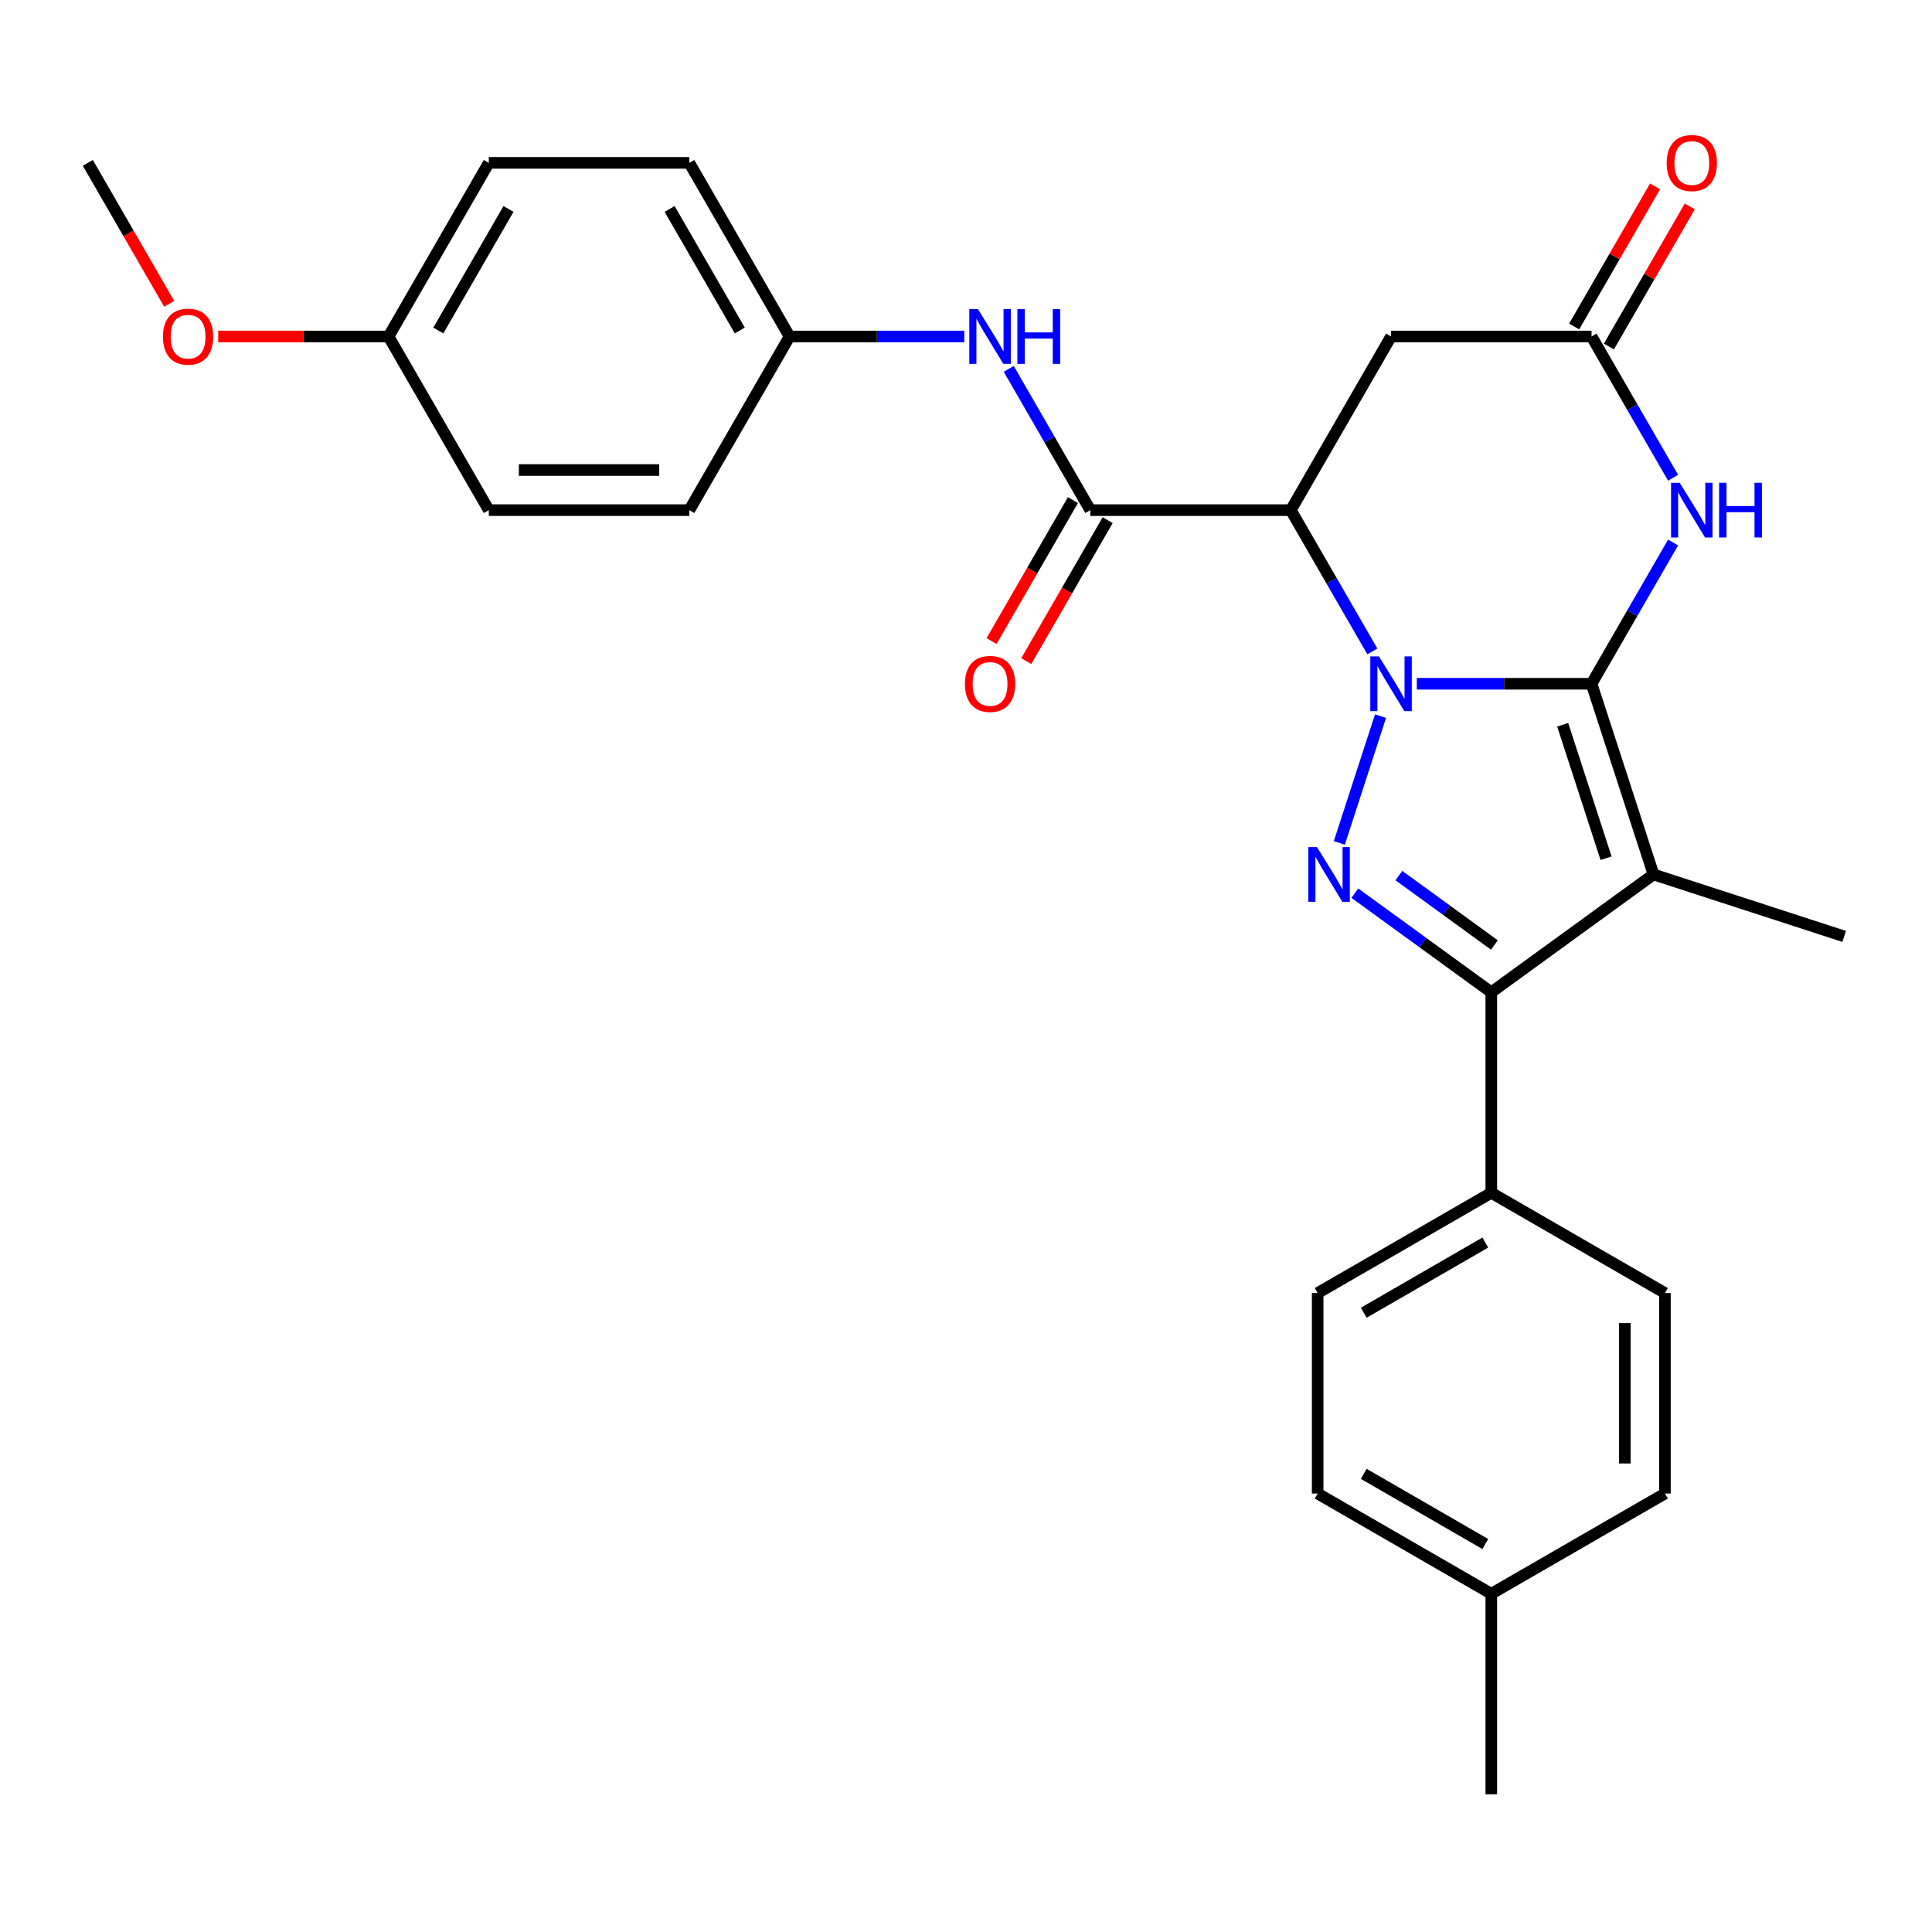 <?xml version='1.0' encoding='iso-8859-1'?>
<svg version='1.1' baseProfile='full'
              xmlns='http://www.w3.org/2000/svg'
                      xmlns:rdkit='http://www.rdkit.org/xml'
                      xmlns:xlink='http://www.w3.org/1999/xlink'
                  xml:space='preserve'
width='1000px' height='1000px' viewBox='0 0 1000 1000'>
<!-- END OF HEADER -->
<rect style='opacity:1.0;fill:#FFFFFF;stroke:none' width='1000' height='1000' x='0' y='0'> </rect>
<path class='bond-0' d='M 733.337,353.918 L 778.558,353.918' style='fill:none;fill-rule:evenodd;stroke:#0000FF;stroke-width:6px;stroke-linecap:butt;stroke-linejoin:miter;stroke-opacity:1' />
<path class='bond-0' d='M 778.558,353.918 L 823.779,353.918' style='fill:none;fill-rule:evenodd;stroke:#000000;stroke-width:6px;stroke-linecap:butt;stroke-linejoin:miter;stroke-opacity:1' />
<path class='bond-2' d='M 714.559,370.672 L 693.235,436.301' style='fill:none;fill-rule:evenodd;stroke:#0000FF;stroke-width:6px;stroke-linecap:butt;stroke-linejoin:miter;stroke-opacity:1' />
<path class='bond-3' d='M 710.329,337.163 L 689.222,300.604' style='fill:none;fill-rule:evenodd;stroke:#0000FF;stroke-width:6px;stroke-linecap:butt;stroke-linejoin:miter;stroke-opacity:1' />
<path class='bond-3' d='M 689.222,300.604 L 668.114,264.045' style='fill:none;fill-rule:evenodd;stroke:#000000;stroke-width:6px;stroke-linecap:butt;stroke-linejoin:miter;stroke-opacity:1' />
<path class='bond-1' d='M 823.779,353.918 L 855.848,452.615' style='fill:none;fill-rule:evenodd;stroke:#000000;stroke-width:6px;stroke-linecap:butt;stroke-linejoin:miter;stroke-opacity:1' />
<path class='bond-1' d='M 808.85,375.136 L 831.298,444.224' style='fill:none;fill-rule:evenodd;stroke:#000000;stroke-width:6px;stroke-linecap:butt;stroke-linejoin:miter;stroke-opacity:1' />
<path class='bond-5' d='M 823.779,353.918 L 844.887,317.358' style='fill:none;fill-rule:evenodd;stroke:#000000;stroke-width:6px;stroke-linecap:butt;stroke-linejoin:miter;stroke-opacity:1' />
<path class='bond-5' d='M 844.887,317.358 L 865.994,280.799' style='fill:none;fill-rule:evenodd;stroke:#0000FF;stroke-width:6px;stroke-linecap:butt;stroke-linejoin:miter;stroke-opacity:1' />
<path class='bond-16' d='M 855.848,452.615 L 954.545,484.684' style='fill:none;fill-rule:evenodd;stroke:#000000;stroke-width:6px;stroke-linecap:butt;stroke-linejoin:miter;stroke-opacity:1' />
<path class='bond-28' d='M 855.848,452.615 L 771.891,513.614' style='fill:none;fill-rule:evenodd;stroke:#000000;stroke-width:6px;stroke-linecap:butt;stroke-linejoin:miter;stroke-opacity:1' />
<path class='bond-4' d='M 701.268,462.303 L 736.58,487.958' style='fill:none;fill-rule:evenodd;stroke:#0000FF;stroke-width:6px;stroke-linecap:butt;stroke-linejoin:miter;stroke-opacity:1' />
<path class='bond-4' d='M 736.58,487.958 L 771.891,513.614' style='fill:none;fill-rule:evenodd;stroke:#000000;stroke-width:6px;stroke-linecap:butt;stroke-linejoin:miter;stroke-opacity:1' />
<path class='bond-4' d='M 724.061,453.208 L 748.779,471.167' style='fill:none;fill-rule:evenodd;stroke:#0000FF;stroke-width:6px;stroke-linecap:butt;stroke-linejoin:miter;stroke-opacity:1' />
<path class='bond-4' d='M 748.779,471.167 L 773.497,489.126' style='fill:none;fill-rule:evenodd;stroke:#000000;stroke-width:6px;stroke-linecap:butt;stroke-linejoin:miter;stroke-opacity:1' />
<path class='bond-6' d='M 668.114,264.045 L 564.338,264.045' style='fill:none;fill-rule:evenodd;stroke:#000000;stroke-width:6px;stroke-linecap:butt;stroke-linejoin:miter;stroke-opacity:1' />
<path class='bond-8' d='M 668.114,264.045 L 720.003,174.171' style='fill:none;fill-rule:evenodd;stroke:#000000;stroke-width:6px;stroke-linecap:butt;stroke-linejoin:miter;stroke-opacity:1' />
<path class='bond-10' d='M 771.891,513.614 L 771.891,617.39' style='fill:none;fill-rule:evenodd;stroke:#000000;stroke-width:6px;stroke-linecap:butt;stroke-linejoin:miter;stroke-opacity:1' />
<path class='bond-29' d='M 865.994,247.29 L 844.887,210.731' style='fill:none;fill-rule:evenodd;stroke:#0000FF;stroke-width:6px;stroke-linecap:butt;stroke-linejoin:miter;stroke-opacity:1' />
<path class='bond-29' d='M 844.887,210.731 L 823.779,174.171' style='fill:none;fill-rule:evenodd;stroke:#000000;stroke-width:6px;stroke-linecap:butt;stroke-linejoin:miter;stroke-opacity:1' />
<path class='bond-9' d='M 564.338,264.045 L 543.23,227.485' style='fill:none;fill-rule:evenodd;stroke:#000000;stroke-width:6px;stroke-linecap:butt;stroke-linejoin:miter;stroke-opacity:1' />
<path class='bond-9' d='M 543.23,227.485 L 522.123,190.926' style='fill:none;fill-rule:evenodd;stroke:#0000FF;stroke-width:6px;stroke-linecap:butt;stroke-linejoin:miter;stroke-opacity:1' />
<path class='bond-11' d='M 555.35,258.856 L 534.289,295.335' style='fill:none;fill-rule:evenodd;stroke:#000000;stroke-width:6px;stroke-linecap:butt;stroke-linejoin:miter;stroke-opacity:1' />
<path class='bond-11' d='M 534.289,295.335 L 513.228,331.814' style='fill:none;fill-rule:evenodd;stroke:#FF0000;stroke-width:6px;stroke-linecap:butt;stroke-linejoin:miter;stroke-opacity:1' />
<path class='bond-11' d='M 573.325,269.233 L 552.264,305.713' style='fill:none;fill-rule:evenodd;stroke:#000000;stroke-width:6px;stroke-linecap:butt;stroke-linejoin:miter;stroke-opacity:1' />
<path class='bond-11' d='M 552.264,305.713 L 531.202,342.192' style='fill:none;fill-rule:evenodd;stroke:#FF0000;stroke-width:6px;stroke-linecap:butt;stroke-linejoin:miter;stroke-opacity:1' />
<path class='bond-7' d='M 823.779,174.171 L 720.003,174.171' style='fill:none;fill-rule:evenodd;stroke:#000000;stroke-width:6px;stroke-linecap:butt;stroke-linejoin:miter;stroke-opacity:1' />
<path class='bond-12' d='M 832.767,179.36 L 853.701,143.101' style='fill:none;fill-rule:evenodd;stroke:#000000;stroke-width:6px;stroke-linecap:butt;stroke-linejoin:miter;stroke-opacity:1' />
<path class='bond-12' d='M 853.701,143.101 L 874.635,106.841' style='fill:none;fill-rule:evenodd;stroke:#FF0000;stroke-width:6px;stroke-linecap:butt;stroke-linejoin:miter;stroke-opacity:1' />
<path class='bond-12' d='M 814.792,168.982 L 835.726,132.723' style='fill:none;fill-rule:evenodd;stroke:#000000;stroke-width:6px;stroke-linecap:butt;stroke-linejoin:miter;stroke-opacity:1' />
<path class='bond-12' d='M 835.726,132.723 L 856.661,96.464' style='fill:none;fill-rule:evenodd;stroke:#FF0000;stroke-width:6px;stroke-linecap:butt;stroke-linejoin:miter;stroke-opacity:1' />
<path class='bond-15' d='M 499.115,174.171 L 453.894,174.171' style='fill:none;fill-rule:evenodd;stroke:#0000FF;stroke-width:6px;stroke-linecap:butt;stroke-linejoin:miter;stroke-opacity:1' />
<path class='bond-15' d='M 453.894,174.171 L 408.673,174.171' style='fill:none;fill-rule:evenodd;stroke:#000000;stroke-width:6px;stroke-linecap:butt;stroke-linejoin:miter;stroke-opacity:1' />
<path class='bond-13' d='M 771.891,617.39 L 682.018,669.278' style='fill:none;fill-rule:evenodd;stroke:#000000;stroke-width:6px;stroke-linecap:butt;stroke-linejoin:miter;stroke-opacity:1' />
<path class='bond-13' d='M 768.788,643.148 L 705.876,679.47' style='fill:none;fill-rule:evenodd;stroke:#000000;stroke-width:6px;stroke-linecap:butt;stroke-linejoin:miter;stroke-opacity:1' />
<path class='bond-14' d='M 771.891,617.39 L 861.764,669.278' style='fill:none;fill-rule:evenodd;stroke:#000000;stroke-width:6px;stroke-linecap:butt;stroke-linejoin:miter;stroke-opacity:1' />
<path class='bond-18' d='M 682.018,669.278 L 682.018,773.055' style='fill:none;fill-rule:evenodd;stroke:#000000;stroke-width:6px;stroke-linecap:butt;stroke-linejoin:miter;stroke-opacity:1' />
<path class='bond-19' d='M 861.764,669.278 L 861.764,773.055' style='fill:none;fill-rule:evenodd;stroke:#000000;stroke-width:6px;stroke-linecap:butt;stroke-linejoin:miter;stroke-opacity:1' />
<path class='bond-19' d='M 841.009,684.845 L 841.009,757.489' style='fill:none;fill-rule:evenodd;stroke:#000000;stroke-width:6px;stroke-linecap:butt;stroke-linejoin:miter;stroke-opacity:1' />
<path class='bond-21' d='M 408.673,174.171 L 356.784,264.045' style='fill:none;fill-rule:evenodd;stroke:#000000;stroke-width:6px;stroke-linecap:butt;stroke-linejoin:miter;stroke-opacity:1' />
<path class='bond-22' d='M 408.673,174.171 L 356.784,84.298' style='fill:none;fill-rule:evenodd;stroke:#000000;stroke-width:6px;stroke-linecap:butt;stroke-linejoin:miter;stroke-opacity:1' />
<path class='bond-22' d='M 382.915,171.068 L 346.593,108.157' style='fill:none;fill-rule:evenodd;stroke:#000000;stroke-width:6px;stroke-linecap:butt;stroke-linejoin:miter;stroke-opacity:1' />
<path class='bond-17' d='M 201.119,174.171 L 253.008,84.298' style='fill:none;fill-rule:evenodd;stroke:#000000;stroke-width:6px;stroke-linecap:butt;stroke-linejoin:miter;stroke-opacity:1' />
<path class='bond-17' d='M 226.877,171.068 L 263.199,108.157' style='fill:none;fill-rule:evenodd;stroke:#000000;stroke-width:6px;stroke-linecap:butt;stroke-linejoin:miter;stroke-opacity:1' />
<path class='bond-25' d='M 201.119,174.171 L 157.028,174.171' style='fill:none;fill-rule:evenodd;stroke:#000000;stroke-width:6px;stroke-linecap:butt;stroke-linejoin:miter;stroke-opacity:1' />
<path class='bond-25' d='M 157.028,174.171 L 112.937,174.171' style='fill:none;fill-rule:evenodd;stroke:#FF0000;stroke-width:6px;stroke-linecap:butt;stroke-linejoin:miter;stroke-opacity:1' />
<path class='bond-30' d='M 201.119,174.171 L 253.008,264.045' style='fill:none;fill-rule:evenodd;stroke:#000000;stroke-width:6px;stroke-linecap:butt;stroke-linejoin:miter;stroke-opacity:1' />
<path class='bond-31' d='M 682.018,773.055 L 771.891,824.943' style='fill:none;fill-rule:evenodd;stroke:#000000;stroke-width:6px;stroke-linecap:butt;stroke-linejoin:miter;stroke-opacity:1' />
<path class='bond-31' d='M 705.876,762.864 L 768.788,799.186' style='fill:none;fill-rule:evenodd;stroke:#000000;stroke-width:6px;stroke-linecap:butt;stroke-linejoin:miter;stroke-opacity:1' />
<path class='bond-20' d='M 861.764,773.055 L 771.891,824.943' style='fill:none;fill-rule:evenodd;stroke:#000000;stroke-width:6px;stroke-linecap:butt;stroke-linejoin:miter;stroke-opacity:1' />
<path class='bond-26' d='M 771.891,824.943 L 771.891,928.72' style='fill:none;fill-rule:evenodd;stroke:#000000;stroke-width:6px;stroke-linecap:butt;stroke-linejoin:miter;stroke-opacity:1' />
<path class='bond-24' d='M 356.784,264.045 L 253.008,264.045' style='fill:none;fill-rule:evenodd;stroke:#000000;stroke-width:6px;stroke-linecap:butt;stroke-linejoin:miter;stroke-opacity:1' />
<path class='bond-24' d='M 341.218,243.289 L 268.574,243.289' style='fill:none;fill-rule:evenodd;stroke:#000000;stroke-width:6px;stroke-linecap:butt;stroke-linejoin:miter;stroke-opacity:1' />
<path class='bond-23' d='M 356.784,84.298 L 253.008,84.298' style='fill:none;fill-rule:evenodd;stroke:#000000;stroke-width:6px;stroke-linecap:butt;stroke-linejoin:miter;stroke-opacity:1' />
<path class='bond-27' d='M 87.577,157.257 L 66.516,120.778' style='fill:none;fill-rule:evenodd;stroke:#FF0000;stroke-width:6px;stroke-linecap:butt;stroke-linejoin:miter;stroke-opacity:1' />
<path class='bond-27' d='M 66.516,120.778 L 45.455,84.298' style='fill:none;fill-rule:evenodd;stroke:#000000;stroke-width:6px;stroke-linecap:butt;stroke-linejoin:miter;stroke-opacity:1' />
<path  class='atom-0' d='M 713.743 339.758
L 723.023 354.758
Q 723.943 356.238, 725.423 358.918
Q 726.903 361.598, 726.983 361.758
L 726.983 339.758
L 730.743 339.758
L 730.743 368.078
L 726.863 368.078
L 716.903 351.678
Q 715.743 349.758, 714.503 347.558
Q 713.303 345.358, 712.943 344.678
L 712.943 368.078
L 709.263 368.078
L 709.263 339.758
L 713.743 339.758
' fill='#0000FF'/>
<path  class='atom-3' d='M 681.674 438.455
L 690.954 453.455
Q 691.874 454.935, 693.354 457.615
Q 694.834 460.295, 694.914 460.455
L 694.914 438.455
L 698.674 438.455
L 698.674 466.775
L 694.794 466.775
L 684.834 450.375
Q 683.674 448.455, 682.434 446.255
Q 681.234 444.055, 680.874 443.375
L 680.874 466.775
L 677.194 466.775
L 677.194 438.455
L 681.674 438.455
' fill='#0000FF'/>
<path  class='atom-6' d='M 869.408 249.885
L 878.688 264.885
Q 879.608 266.365, 881.088 269.045
Q 882.568 271.725, 882.648 271.885
L 882.648 249.885
L 886.408 249.885
L 886.408 278.205
L 882.528 278.205
L 872.568 261.805
Q 871.408 259.885, 870.168 257.685
Q 868.968 255.485, 868.608 254.805
L 868.608 278.205
L 864.928 278.205
L 864.928 249.885
L 869.408 249.885
' fill='#0000FF'/>
<path  class='atom-6' d='M 889.808 249.885
L 893.648 249.885
L 893.648 261.925
L 908.128 261.925
L 908.128 249.885
L 911.968 249.885
L 911.968 278.205
L 908.128 278.205
L 908.128 265.125
L 893.648 265.125
L 893.648 278.205
L 889.808 278.205
L 889.808 249.885
' fill='#0000FF'/>
<path  class='atom-10' d='M 506.189 160.011
L 515.469 175.011
Q 516.389 176.491, 517.869 179.171
Q 519.349 181.851, 519.429 182.011
L 519.429 160.011
L 523.189 160.011
L 523.189 188.331
L 519.309 188.331
L 509.349 171.931
Q 508.189 170.011, 506.949 167.811
Q 505.749 165.611, 505.389 164.931
L 505.389 188.331
L 501.709 188.331
L 501.709 160.011
L 506.189 160.011
' fill='#0000FF'/>
<path  class='atom-10' d='M 526.589 160.011
L 530.429 160.011
L 530.429 172.051
L 544.909 172.051
L 544.909 160.011
L 548.749 160.011
L 548.749 188.331
L 544.909 188.331
L 544.909 175.251
L 530.429 175.251
L 530.429 188.331
L 526.589 188.331
L 526.589 160.011
' fill='#0000FF'/>
<path  class='atom-12' d='M 499.449 353.998
Q 499.449 347.198, 502.809 343.398
Q 506.169 339.598, 512.449 339.598
Q 518.729 339.598, 522.089 343.398
Q 525.449 347.198, 525.449 353.998
Q 525.449 360.878, 522.049 364.798
Q 518.649 368.678, 512.449 368.678
Q 506.209 368.678, 502.809 364.798
Q 499.449 360.918, 499.449 353.998
M 512.449 365.478
Q 516.769 365.478, 519.089 362.598
Q 521.449 359.678, 521.449 353.998
Q 521.449 348.438, 519.089 345.638
Q 516.769 342.798, 512.449 342.798
Q 508.129 342.798, 505.769 345.598
Q 503.449 348.398, 503.449 353.998
Q 503.449 359.718, 505.769 362.598
Q 508.129 365.478, 512.449 365.478
' fill='#FF0000'/>
<path  class='atom-13' d='M 862.668 84.378
Q 862.668 77.578, 866.028 73.778
Q 869.388 69.978, 875.668 69.978
Q 881.948 69.978, 885.308 73.778
Q 888.668 77.578, 888.668 84.378
Q 888.668 91.258, 885.268 95.178
Q 881.868 99.058, 875.668 99.058
Q 869.428 99.058, 866.028 95.178
Q 862.668 91.298, 862.668 84.378
M 875.668 95.858
Q 879.988 95.858, 882.308 92.978
Q 884.668 90.058, 884.668 84.378
Q 884.668 78.818, 882.308 76.018
Q 879.988 73.178, 875.668 73.178
Q 871.348 73.178, 868.988 75.978
Q 866.668 78.778, 866.668 84.378
Q 866.668 90.098, 868.988 92.978
Q 871.348 95.858, 875.668 95.858
' fill='#FF0000'/>
<path  class='atom-26' d='M 84.343 174.251
Q 84.343 167.451, 87.703 163.651
Q 91.063 159.851, 97.343 159.851
Q 103.623 159.851, 106.983 163.651
Q 110.343 167.451, 110.343 174.251
Q 110.343 181.131, 106.943 185.051
Q 103.543 188.931, 97.343 188.931
Q 91.103 188.931, 87.703 185.051
Q 84.343 181.171, 84.343 174.251
M 97.343 185.731
Q 101.663 185.731, 103.983 182.851
Q 106.343 179.931, 106.343 174.251
Q 106.343 168.691, 103.983 165.891
Q 101.663 163.051, 97.343 163.051
Q 93.023 163.051, 90.663 165.851
Q 88.343 168.651, 88.343 174.251
Q 88.343 179.971, 90.663 182.851
Q 93.023 185.731, 97.343 185.731
' fill='#FF0000'/>
</svg>
